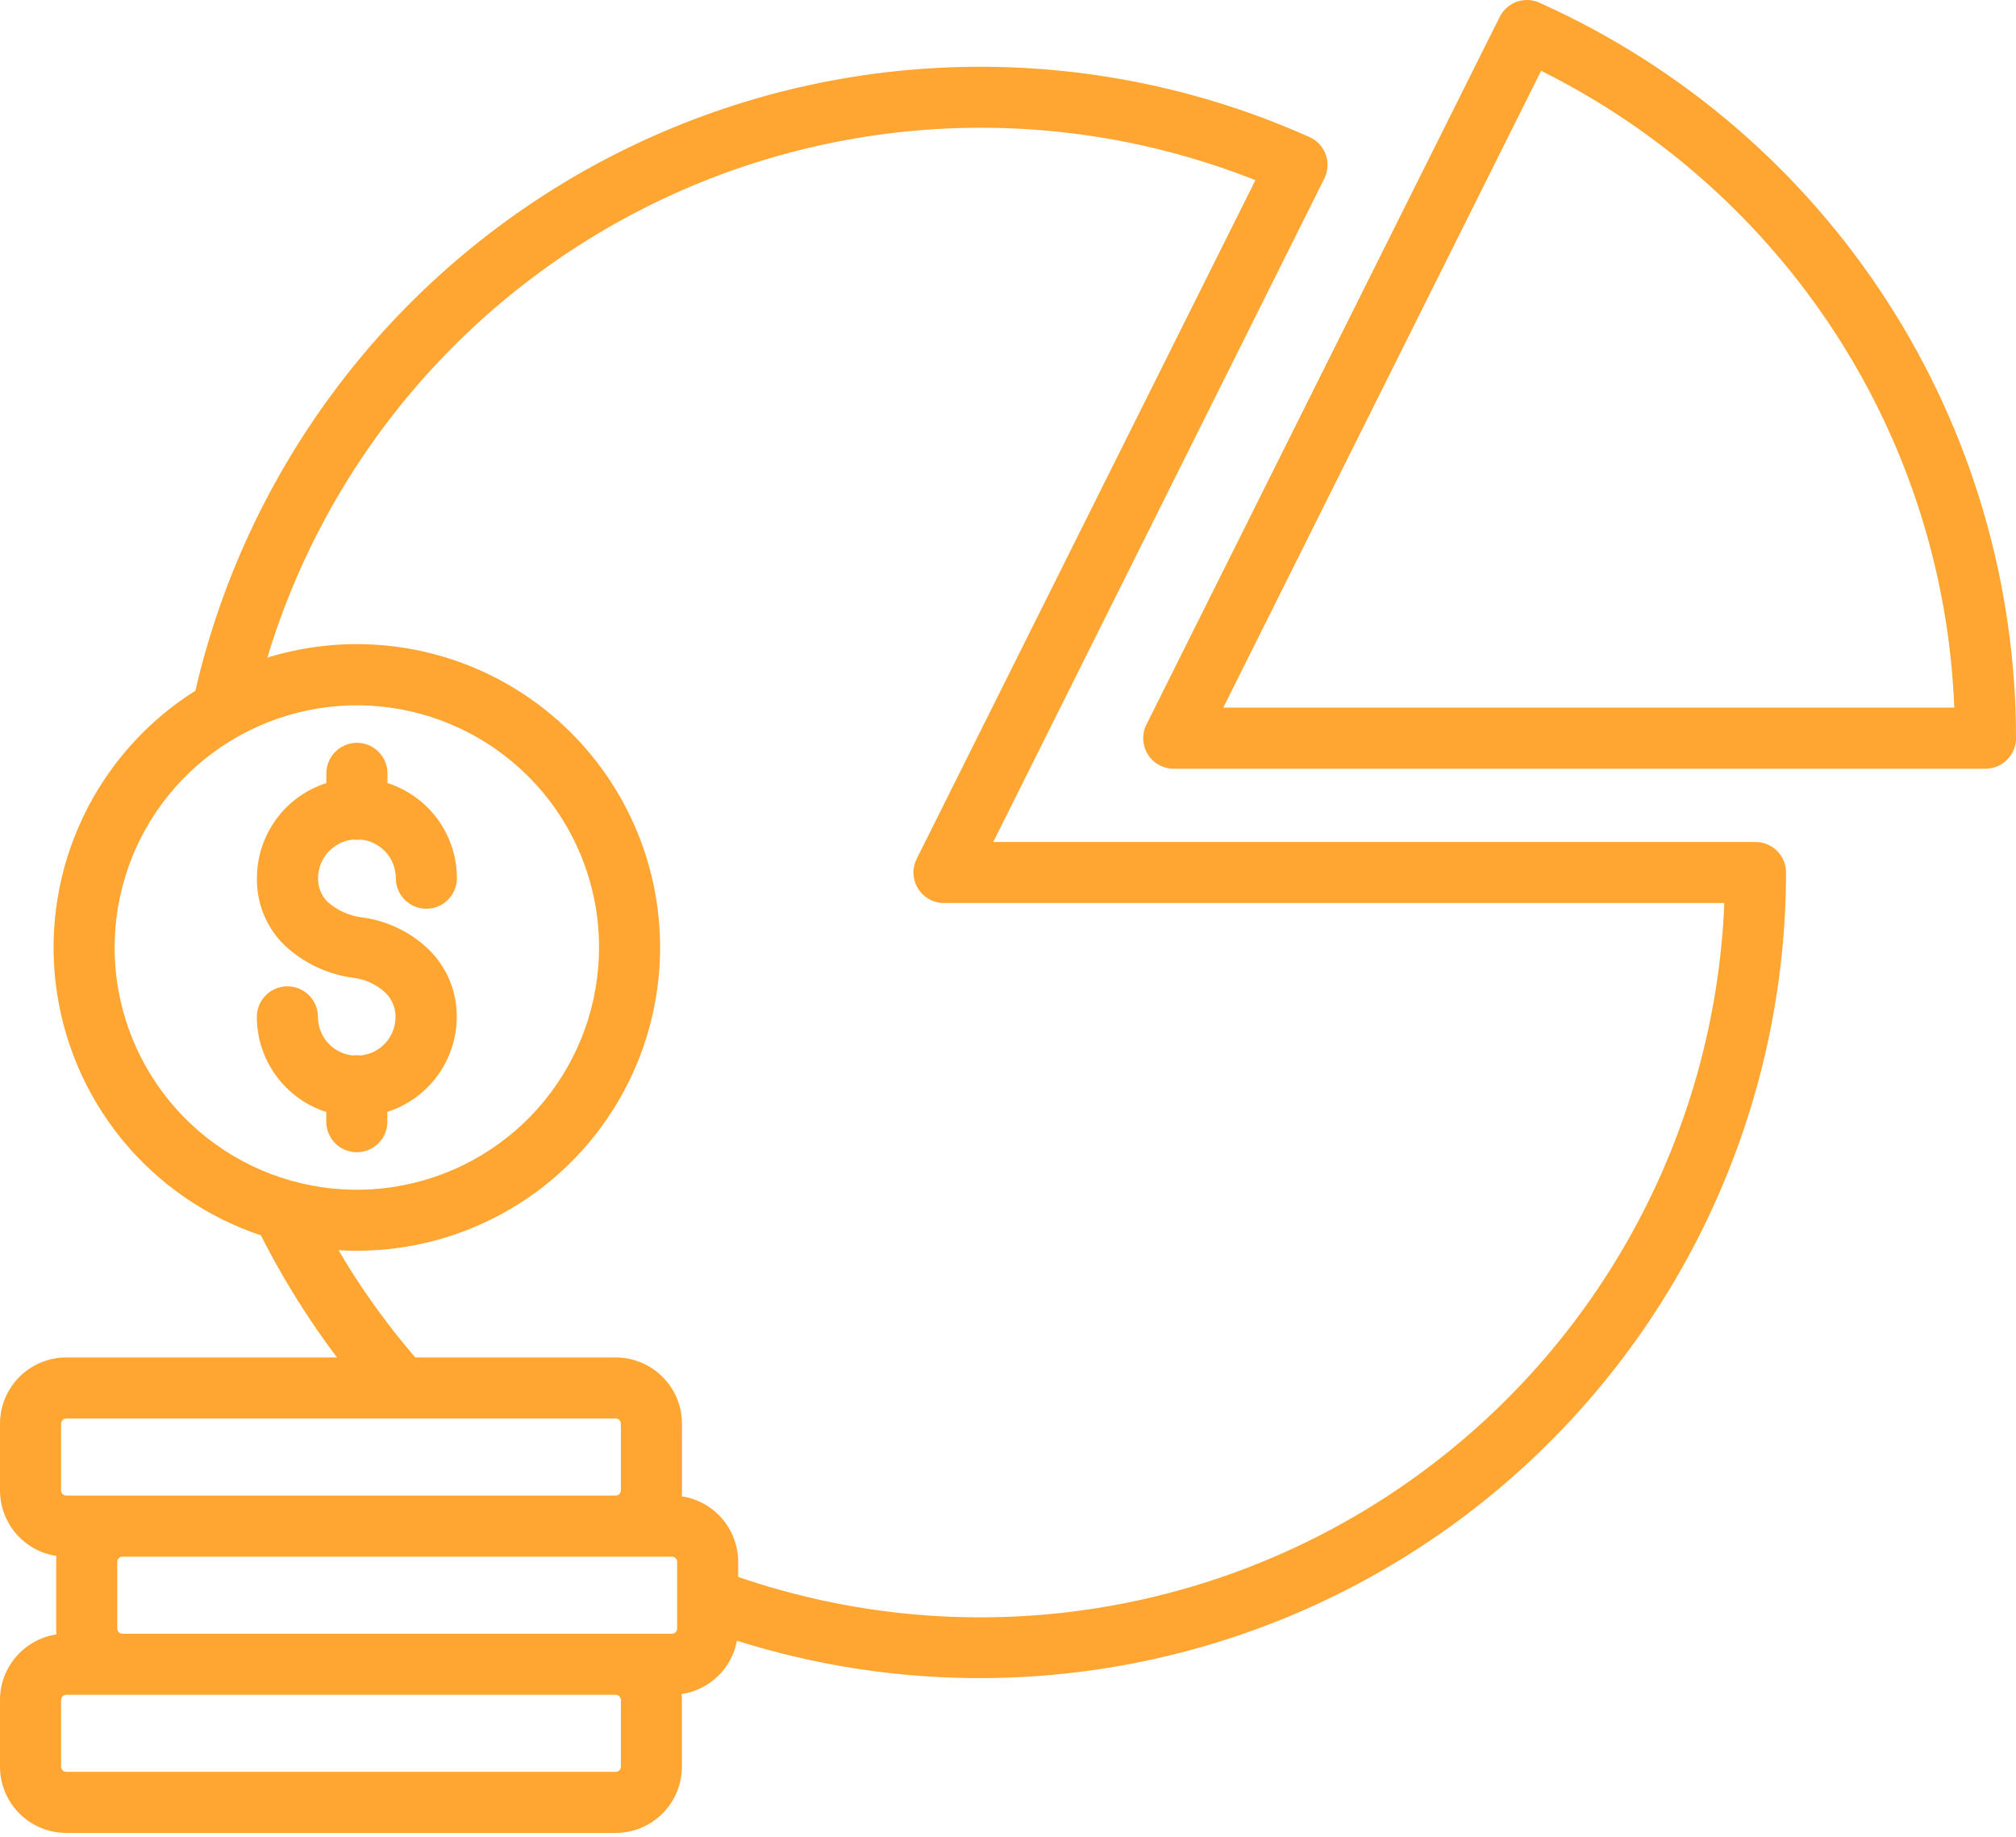 <svg xmlns="http://www.w3.org/2000/svg" width="90" height="82" viewBox="0 0 90 82" fill="none"><path fill-rule="evenodd" clip-rule="evenodd" d="M23.576 34.654C21.807 32.886 19.48 31.785 16.99 31.539C14.5 31.294 12.003 31.92 9.923 33.31C7.843 34.699 6.309 36.767 5.583 39.161C4.856 41.555 4.983 44.127 5.94 46.438C6.897 48.749 8.626 50.657 10.833 51.837C13.039 53.016 15.586 53.394 18.039 52.906C20.493 52.417 22.701 51.094 24.288 49.16C25.875 47.226 26.743 44.802 26.743 42.3C26.745 40.88 26.466 39.474 25.922 38.161C25.379 36.849 24.582 35.657 23.576 34.654ZM17.294 50.075C17.294 50.437 17.15 50.784 16.895 51.04C16.639 51.296 16.292 51.439 15.93 51.439C15.568 51.439 15.221 51.296 14.966 51.04C14.71 50.784 14.566 50.437 14.566 50.075V49.643C13.667 49.354 12.882 48.788 12.325 48.024C11.768 47.261 11.467 46.341 11.466 45.396C11.466 45.035 11.61 44.688 11.866 44.432C12.121 44.176 12.468 44.032 12.83 44.032C13.192 44.032 13.539 44.176 13.794 44.432C14.05 44.688 14.194 45.035 14.194 45.396C14.194 45.825 14.352 46.238 14.639 46.556C14.926 46.875 15.321 47.075 15.747 47.119C15.866 47.103 15.986 47.103 16.105 47.119C16.531 47.075 16.926 46.875 17.213 46.556C17.5 46.238 17.658 45.825 17.658 45.396C17.659 45.196 17.62 44.998 17.542 44.813C17.465 44.628 17.351 44.46 17.208 44.32C16.822 43.958 16.333 43.726 15.808 43.656C15.773 43.656 15.737 43.648 15.701 43.642C14.57 43.477 13.518 42.968 12.687 42.183C12.293 41.795 11.982 41.331 11.773 40.819C11.564 40.307 11.461 39.758 11.47 39.204C11.471 38.26 11.771 37.339 12.328 36.576C12.885 35.813 13.67 35.246 14.57 34.957V34.525C14.57 34.164 14.714 33.817 14.97 33.561C15.225 33.305 15.572 33.161 15.934 33.161C16.296 33.161 16.643 33.305 16.898 33.561C17.154 33.817 17.298 34.164 17.298 34.525V34.957C18.198 35.246 18.983 35.813 19.54 36.576C20.097 37.339 20.397 38.26 20.398 39.204C20.398 39.566 20.254 39.913 19.998 40.169C19.743 40.425 19.396 40.568 19.034 40.568C18.672 40.568 18.325 40.425 18.07 40.169C17.814 39.913 17.67 39.566 17.67 39.204C17.67 38.776 17.511 38.362 17.225 38.044C16.938 37.726 16.543 37.525 16.117 37.48C15.998 37.496 15.878 37.496 15.759 37.48C15.332 37.523 14.936 37.724 14.648 38.042C14.36 38.361 14.2 38.775 14.2 39.204C14.195 39.399 14.229 39.592 14.301 39.773C14.373 39.953 14.481 40.118 14.618 40.255C15.05 40.64 15.588 40.884 16.161 40.955L16.199 40.962C17.307 41.114 18.338 41.614 19.143 42.39C19.541 42.781 19.857 43.248 20.072 43.764C20.287 44.279 20.395 44.832 20.392 45.39C20.391 46.335 20.09 47.255 19.533 48.018C18.976 48.782 18.191 49.348 17.292 49.637V50.069L17.294 50.075ZM81.957 14.907C78.703 9.884 74.159 5.827 68.8 3.161L54.61 31.591H87.245C87.013 25.656 85.187 19.893 81.957 14.907ZM68.82 0.165C75.131 3.014 80.486 7.622 84.243 13.438C88 19.254 89.999 26.031 90 32.954C90 33.316 89.856 33.663 89.6 33.919C89.345 34.175 88.998 34.318 88.636 34.318H52.4C52.163 34.318 51.93 34.257 51.724 34.139C51.518 34.021 51.346 33.852 51.226 33.648C51.105 33.444 51.04 33.211 51.036 32.974C51.033 32.737 51.091 32.503 51.206 32.295L66.951 0.755C67.031 0.595 67.141 0.452 67.276 0.335C67.411 0.217 67.568 0.127 67.738 0.07C67.907 0.014 68.087 -0.009 68.265 0.003C68.444 0.016 68.618 0.063 68.778 0.143L68.82 0.165ZM27.493 66.765C27.553 66.764 27.61 66.739 27.652 66.697C27.694 66.654 27.718 66.596 27.719 66.536V63.556C27.718 63.496 27.694 63.438 27.651 63.395C27.608 63.352 27.55 63.328 27.49 63.326H2.957C2.927 63.327 2.897 63.333 2.87 63.345C2.842 63.356 2.817 63.374 2.796 63.395C2.753 63.438 2.728 63.496 2.727 63.556V66.536C2.728 66.597 2.753 66.655 2.796 66.697C2.839 66.74 2.896 66.764 2.957 66.765H27.493ZM18.539 60.599C17.668 59.587 16.859 58.523 16.116 57.413C15.766 56.893 15.433 56.359 15.116 55.813C15.387 55.829 15.66 55.837 15.935 55.837C17.884 55.836 19.809 55.415 21.58 54.601C23.35 53.788 24.925 52.602 26.195 51.125C27.465 49.647 28.402 47.913 28.941 46.04C29.48 44.167 29.608 42.201 29.317 40.274C29.026 38.347 28.322 36.506 27.254 34.876C26.187 33.246 24.779 31.866 23.129 30.829C21.479 29.793 19.625 29.125 17.693 28.871C15.761 28.617 13.797 28.783 11.935 29.357C13.266 24.949 15.497 20.865 18.488 17.363C21.479 13.862 25.164 11.02 29.311 9.016C33.457 7.013 37.974 5.892 42.576 5.725C47.178 5.558 51.764 6.347 56.045 8.044L40.923 38.344C40.82 38.552 40.771 38.783 40.782 39.015C40.793 39.246 40.862 39.472 40.985 39.669C41.107 39.866 41.277 40.029 41.48 40.142C41.683 40.255 41.911 40.314 42.143 40.314H76.979C76.767 45.489 75.349 50.543 72.838 55.073C70.327 59.602 66.793 63.483 62.516 66.405C58.24 69.327 53.341 71.21 48.208 71.903C43.076 72.596 37.852 72.081 32.954 70.398V69.723C32.953 69.015 32.698 68.331 32.236 67.795C31.774 67.258 31.135 66.905 30.435 66.799C30.443 66.713 30.446 66.625 30.446 66.537V63.557C30.445 62.774 30.134 62.022 29.579 61.468C29.025 60.913 28.274 60.602 27.49 60.6L18.539 60.599ZM2.957 79.099H27.49C27.55 79.099 27.608 79.074 27.651 79.031C27.694 78.989 27.718 78.931 27.719 78.87V75.89C27.718 75.831 27.694 75.773 27.652 75.731C27.61 75.688 27.554 75.663 27.494 75.66H2.957C2.927 75.661 2.897 75.667 2.87 75.679C2.842 75.691 2.817 75.708 2.796 75.729C2.753 75.772 2.728 75.83 2.727 75.89V78.87C2.728 78.931 2.753 78.989 2.796 79.031C2.817 79.053 2.842 79.07 2.87 79.082C2.897 79.093 2.927 79.099 2.957 79.099ZM5.457 72.933H30C30.061 72.932 30.118 72.908 30.161 72.864C30.182 72.843 30.199 72.818 30.211 72.791C30.223 72.763 30.229 72.733 30.229 72.703V69.723C30.229 69.693 30.223 69.664 30.211 69.636C30.199 69.609 30.182 69.584 30.161 69.562C30.118 69.52 30.061 69.495 30 69.494H5.462C5.402 69.496 5.345 69.521 5.303 69.564C5.261 69.606 5.236 69.663 5.235 69.723V72.703C5.236 72.763 5.26 72.82 5.302 72.863C5.344 72.905 5.4 72.931 5.46 72.933H5.457ZM27.487 81.827H2.957C2.173 81.826 1.422 81.514 0.868 80.96C0.313 80.406 0.001 79.654 0 78.87V75.89C0.001 75.182 0.255 74.498 0.718 73.961C1.18 73.425 1.819 73.071 2.519 72.965C2.512 72.879 2.508 72.792 2.508 72.703V69.723C2.508 69.635 2.508 69.548 2.519 69.461C1.819 69.356 1.18 69.002 0.718 68.466C0.256 67.93 0.001 67.245 0 66.537V63.557C0.001 62.773 0.313 62.022 0.867 61.467C1.421 60.913 2.173 60.601 2.957 60.6H15.045C14.635 60.056 14.239 59.499 13.857 58.927C13.045 57.714 12.307 56.452 11.648 55.149C9.215 54.337 7.062 52.85 5.44 50.862C3.819 48.874 2.795 46.466 2.489 43.919C2.182 41.372 2.605 38.79 3.709 36.474C4.812 34.158 6.551 32.203 8.722 30.836C9.919 25.664 12.247 20.82 15.538 16.654C18.829 12.487 23.002 9.101 27.756 6.738C32.511 4.375 37.73 3.094 43.038 2.987C48.347 2.88 53.613 3.95 58.459 6.119C58.623 6.192 58.77 6.296 58.893 6.426C59.017 6.556 59.113 6.709 59.177 6.877C59.24 7.044 59.271 7.222 59.265 7.401C59.26 7.58 59.219 7.756 59.146 7.919L59.122 7.971L44.341 37.588H78.371C78.733 37.589 79.079 37.733 79.335 37.988C79.59 38.244 79.734 38.591 79.734 38.952C79.728 44.605 78.391 50.176 75.832 55.216C73.273 60.255 69.563 64.622 65.003 67.961C60.442 71.3 55.16 73.519 49.582 74.437C44.005 75.355 38.29 74.947 32.9 73.246C32.786 73.85 32.487 74.404 32.045 74.831C31.603 75.257 31.039 75.536 30.431 75.628C30.439 75.714 30.442 75.801 30.442 75.89V78.87C30.441 79.654 30.129 80.405 29.575 80.96C29.021 81.514 28.271 81.826 27.487 81.827Z" fill="#FEA532"></path></svg>